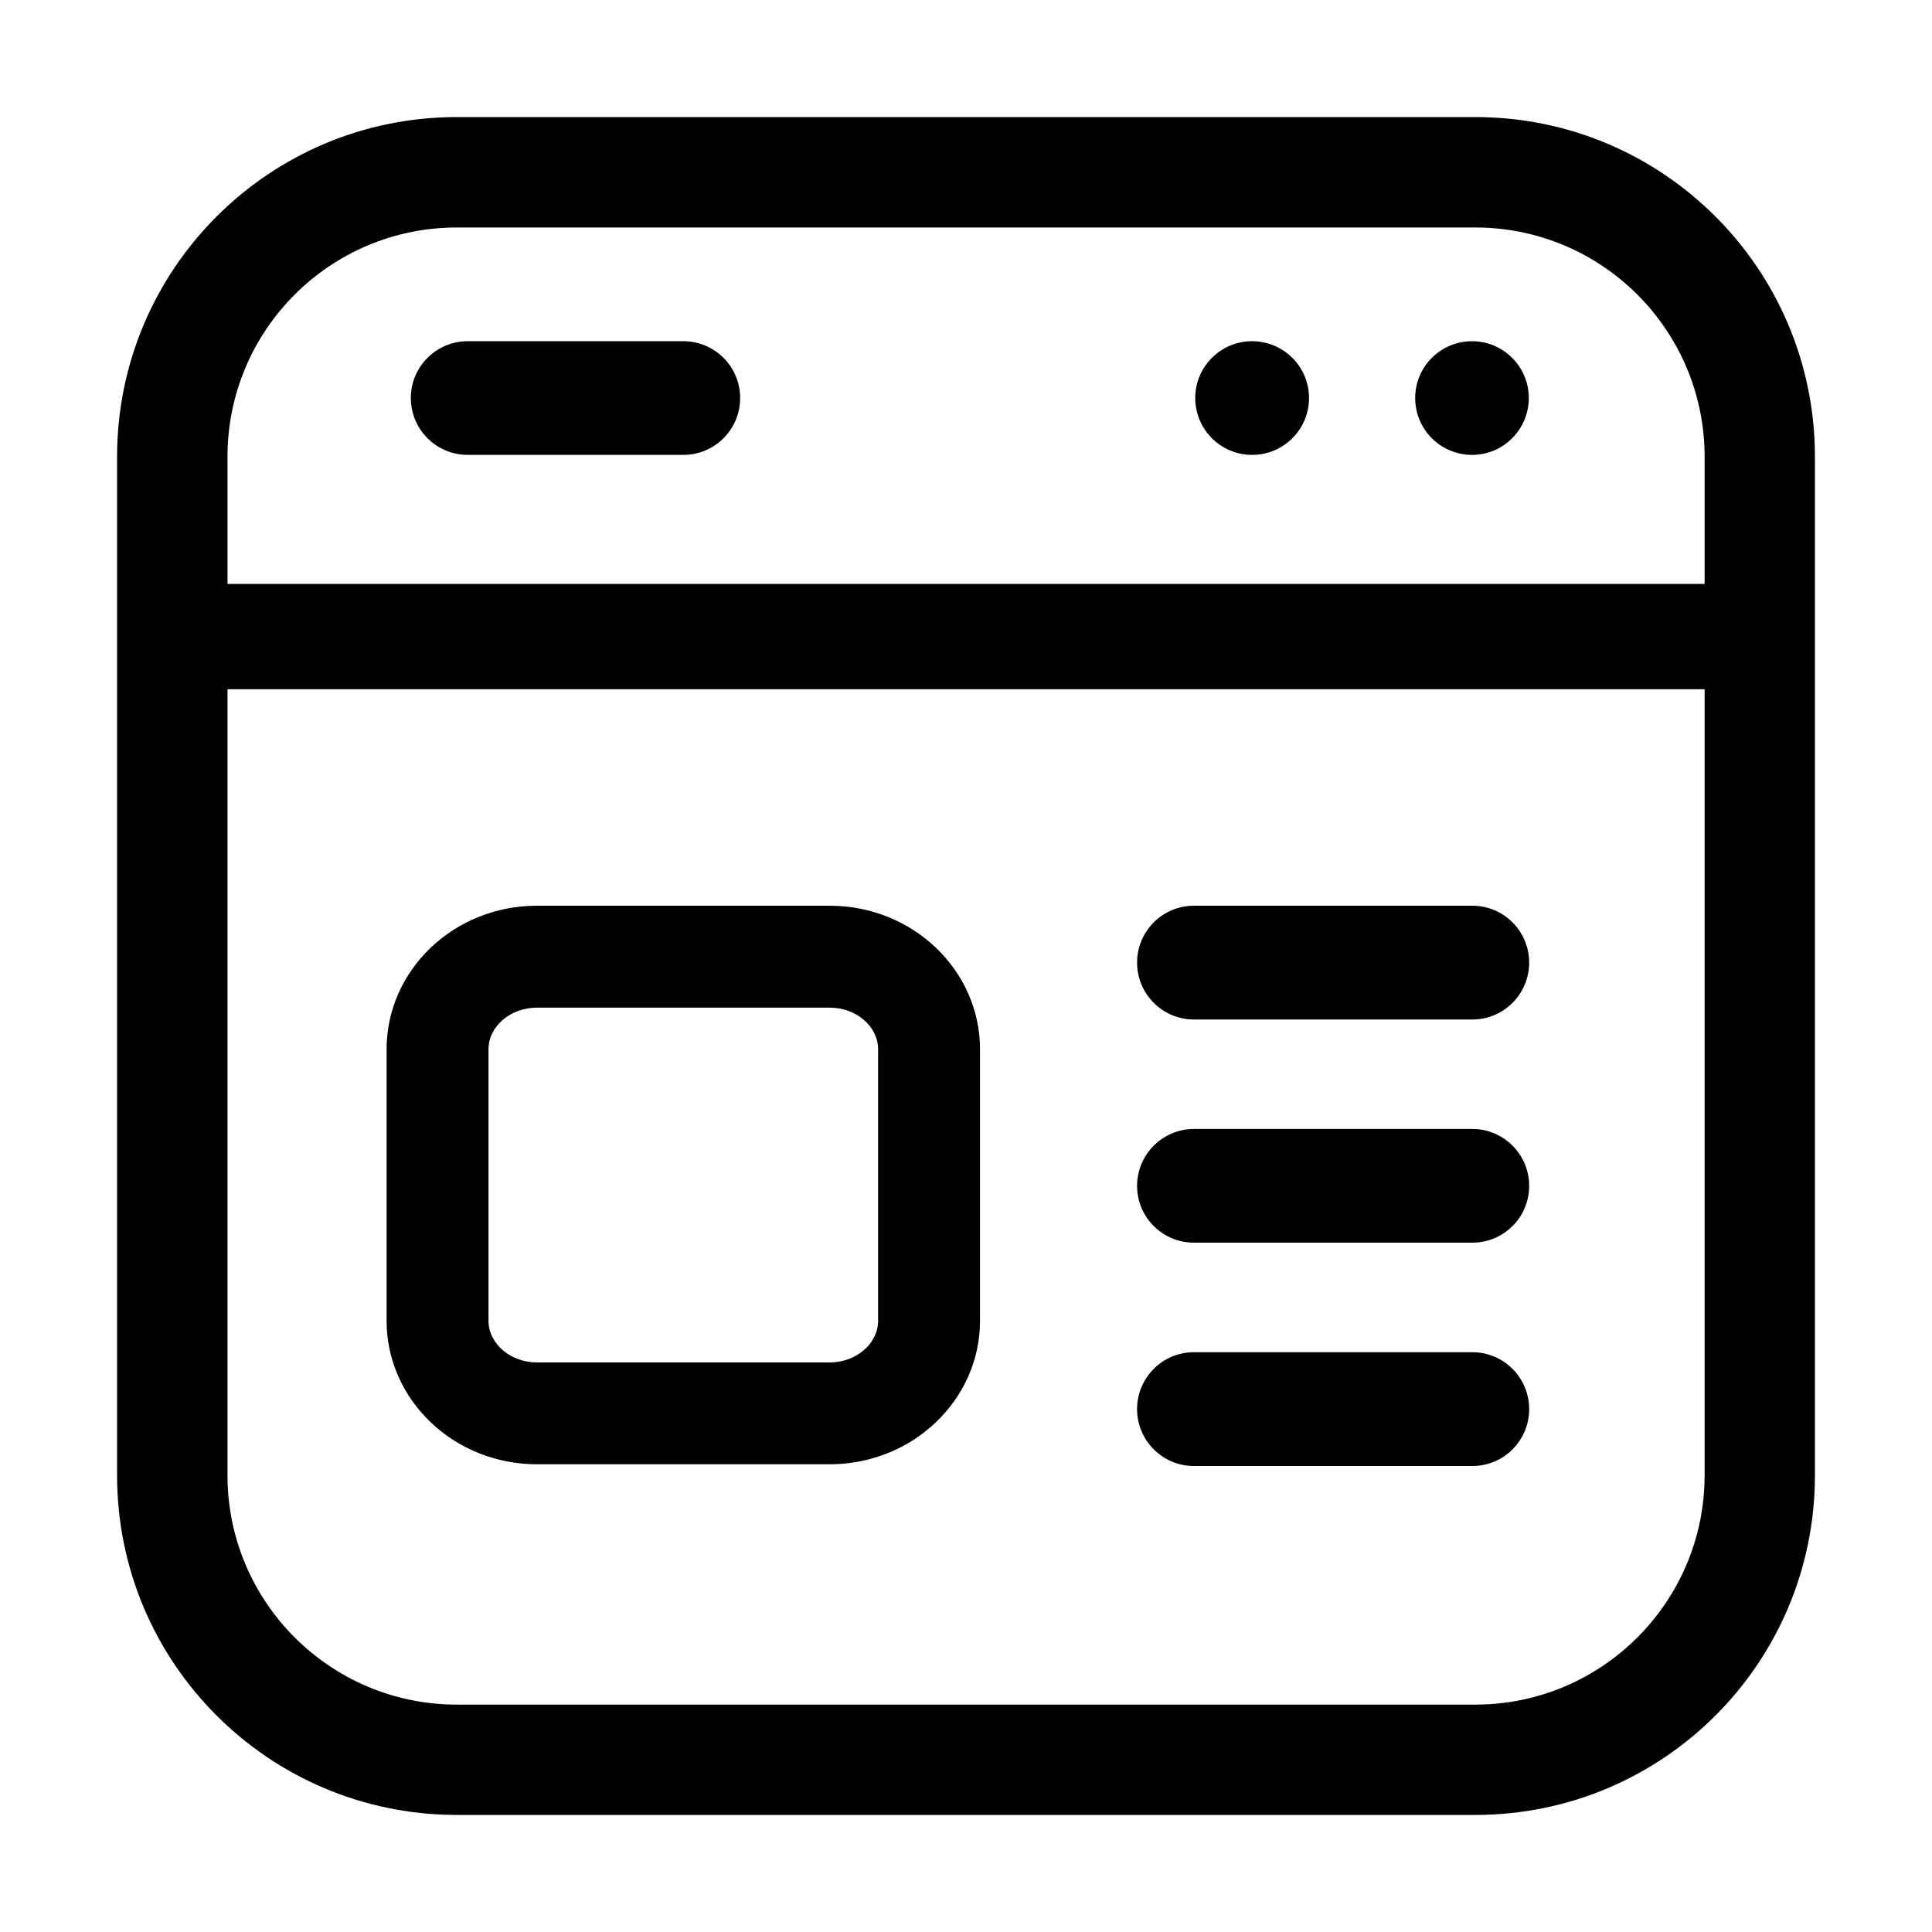 <svg width="20" height="20" viewBox="0 0 20 20" fill="none" xmlns="http://www.w3.org/2000/svg">
<path d="M15.273 1.212C17.215 1.212 18.788 2.786 18.788 4.728V15.273C18.788 17.215 17.215 18.788 15.273 18.788H4.728C2.786 18.788 1.212 17.215 1.212 15.273V4.728C1.212 2.786 2.786 1.212 4.728 1.212H15.273ZM2.355 15.273C2.355 16.582 3.418 17.646 4.728 17.646H15.273C16.582 17.646 17.646 16.582 17.646 15.273V7.135H2.355V15.273ZM15.242 13.998C15.566 13.998 15.83 14.262 15.83 14.587C15.83 14.912 15.567 15.176 15.242 15.176H12.36C12.034 15.176 11.771 14.912 11.771 14.587C11.771 14.262 12.034 13.998 12.36 13.998H15.242ZM8.589 9.376C9.45 9.376 10.145 10.044 10.145 10.862V13.673C10.145 14.49 9.45 15.158 8.589 15.158H5.558C4.697 15.158 4.002 14.49 4.002 13.673V10.862C4.002 10.044 4.697 9.376 5.558 9.376H8.589ZM5.558 10.431C5.285 10.431 5.057 10.624 5.057 10.862V13.673C5.057 13.91 5.285 14.104 5.558 14.104H8.589C8.862 14.104 9.09 13.91 9.09 13.673V10.862C9.09 10.624 8.862 10.431 8.589 10.431H5.558ZM15.242 11.687C15.566 11.687 15.83 11.951 15.83 12.276C15.83 12.601 15.567 12.864 15.242 12.864H12.36C12.034 12.864 11.771 12.601 11.771 12.276C11.771 11.951 12.035 11.687 12.36 11.687H15.242ZM15.242 9.376C15.567 9.376 15.83 9.64 15.83 9.965C15.83 10.29 15.566 10.554 15.242 10.554H12.36C12.035 10.554 11.771 10.29 11.771 9.965C11.771 9.64 12.034 9.376 12.36 9.376H15.242ZM4.728 2.355C3.418 2.355 2.355 3.418 2.355 4.728V6.045H17.646V4.728C17.646 3.418 16.582 2.355 15.273 2.355H4.728ZM7.073 3.532C7.398 3.532 7.662 3.795 7.662 4.12C7.662 4.446 7.399 4.709 7.073 4.709H4.842C4.517 4.709 4.253 4.446 4.253 4.12C4.253 3.795 4.517 3.532 4.842 3.532H7.073ZM12.962 3.532C13.287 3.533 13.551 3.795 13.551 4.12C13.551 4.446 13.287 4.709 12.962 4.709C12.637 4.709 12.373 4.446 12.373 4.12C12.373 3.795 12.637 3.532 12.962 3.532ZM15.239 3.532C15.563 3.533 15.826 3.796 15.826 4.12C15.826 4.445 15.563 4.709 15.239 4.709C14.913 4.709 14.65 4.446 14.65 4.12C14.65 3.795 14.914 3.532 15.239 3.532Z" fill="black"/>
</svg>
